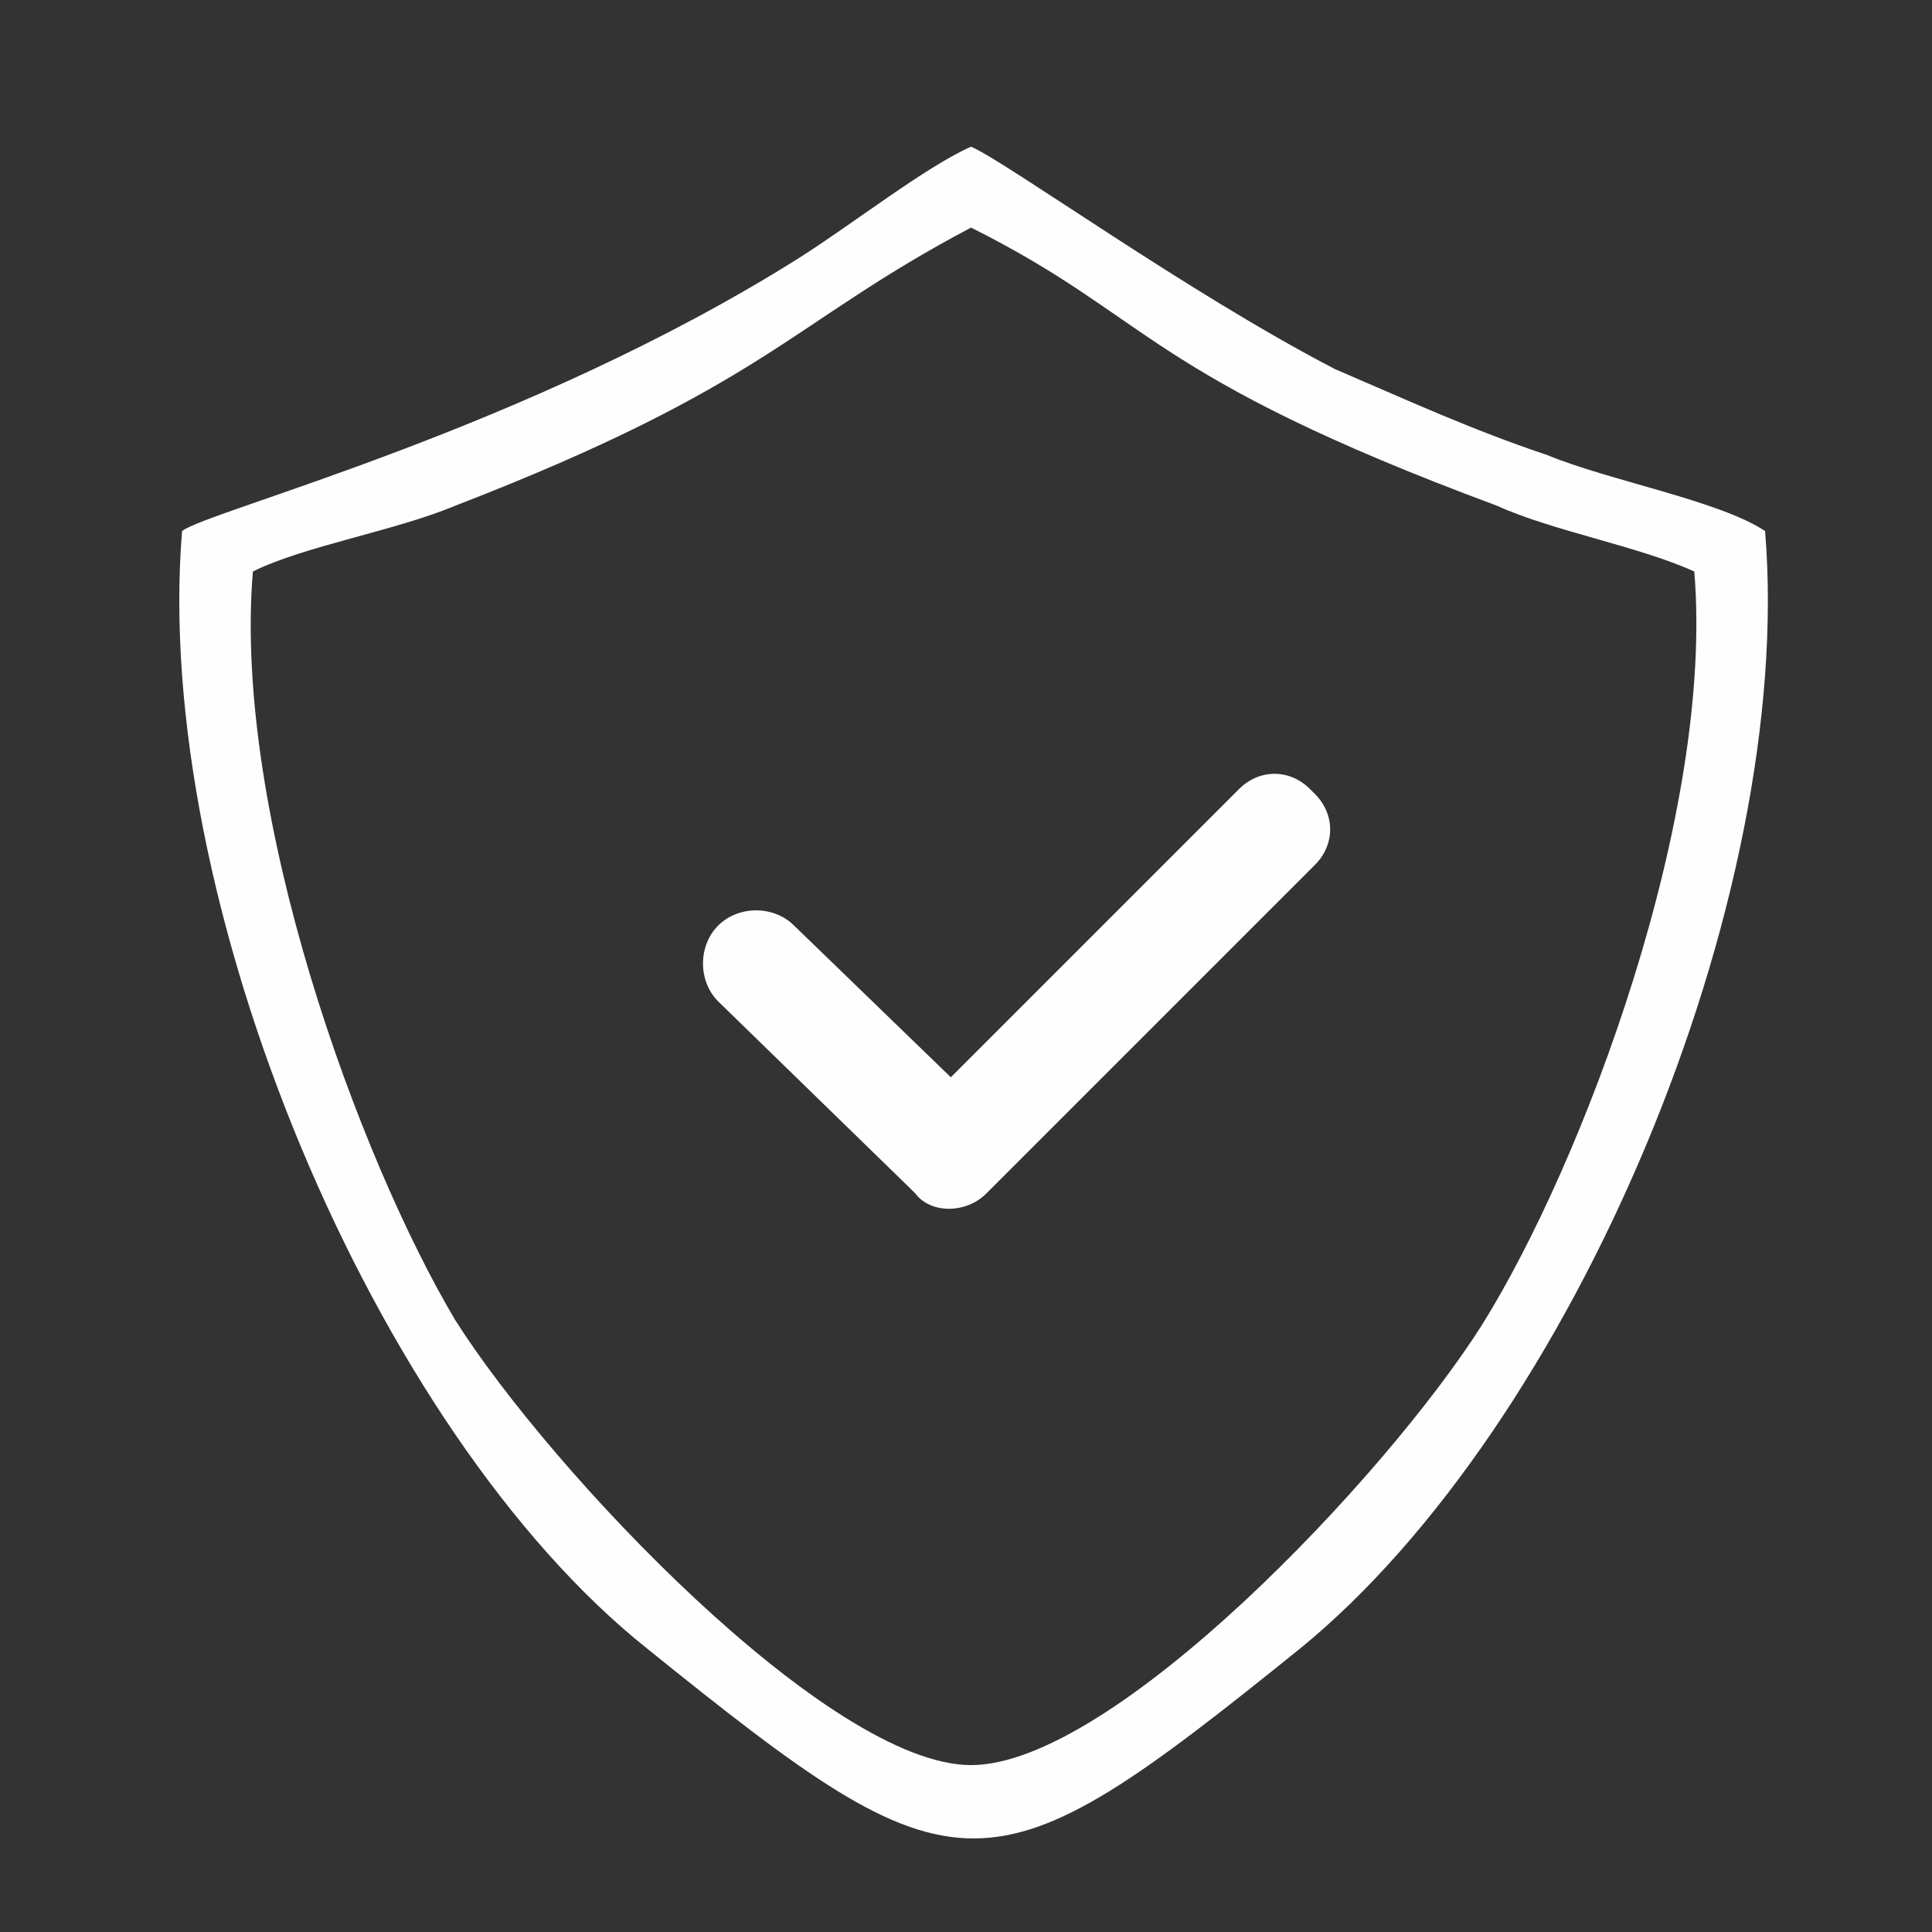 <?xml version="1.0" encoding="UTF-8"?>
<!DOCTYPE svg PUBLIC "-//W3C//DTD SVG 1.1//EN" "http://www.w3.org/Graphics/SVG/1.1/DTD/svg11.dtd">
<!-- Creator: CorelDRAW 2020 (64-Bit) -->
<svg xmlns="http://www.w3.org/2000/svg" xml:space="preserve" width="60px" height="60px" version="1.1" style="shape-rendering:geometricPrecision; text-rendering:geometricPrecision; image-rendering:optimizeQuality; fill-rule:evenodd; clip-rule:evenodd"
viewBox="0 0 3.82 3.82"
 xmlns:xlink="http://www.w3.org/1999/xlink"
 xmlns:xodm="http://www.corel.com/coreldraw/odm/2003">
 <rect x="0" y="0" width="3.82" height="3.82" fill="#333333" stroke="none"/>
 <defs>
  <style type="text/css">
   <![CDATA[
    .fil2 {fill:none}
    .fil0 {fill:#FEFEFE}
    .fil1 {fill:#FEFEFE;fill-rule:nonzero}
   ]]>
  </style>
   <clipPath id="id0">
    <path d="M1.91 0c1.06,0 1.91,0.86 1.91,1.91 0,1.06 -0.85,1.91 -1.91,1.91 -1.05,0 -1.91,-0.85 -1.91,-1.91 0,-1.05 0.86,-1.91 1.91,-1.91z"/>
   </clipPath>
 </defs>
 <g id="Layer_x0020_1">
  <g>
  </g>
  <g style="clip-path:url(#id0)">
   <g>
    <path class="fil0" d="M0.36 1.05c-0.06,0.73 0.38,1.78 0.92,2.21 0.62,0.5 0.67,0.5 1.29,0 0.54,-0.44 0.98,-1.48 0.92,-2.21 -0.09,-0.06 -0.31,-0.1 -0.43,-0.15 -0.15,-0.05 -0.28,-0.11 -0.42,-0.17 -0.29,-0.15 -0.65,-0.41 -0.72,-0.44 -0.09,0.04 -0.23,0.15 -0.34,0.22 -0.54,0.34 -1.17,0.5 -1.22,0.54zm0.14 0.08c-0.04,0.48 0.21,1.16 0.4,1.48 0.19,0.3 0.74,0.88 1.02,0.88 0.28,0 0.82,-0.57 1.01,-0.87 0.2,-0.32 0.46,-1.01 0.42,-1.49 -0.11,-0.05 -0.28,-0.08 -0.39,-0.13 -0.7,-0.26 -0.68,-0.37 -1.04,-0.55 -0.36,0.19 -0.4,0.31 -1.02,0.55 -0.12,0.05 -0.3,0.08 -0.4,0.13z"/>
    <path class="fil1" d="M1.57 1.83c-0.04,-0.04 -0.11,-0.04 -0.15,0l0 0c-0.04,0.04 -0.04,0.11 0,0.15l0 0 0.38 0.37 0.01 0.01c0.03,0.04 0.1,0.04 0.14,0l0 0 0.65 -0.65c0.04,-0.04 0.04,-0.1 0,-0.14l0 0 -0.01 -0.01c-0.04,-0.04 -0.1,-0.04 -0.14,0l0 0 -0.57 0.57 -0.31 -0.3z"/>
   </g>
  </g>
  <path class="fil2" d="M1.91 0c1.06,0 1.91,0.86 1.91,1.91 0,1.06 -0.85,1.91 -1.91,1.91 -1.05,0 -1.91,-0.85 -1.91,-1.91 0,-1.05 0.86,-1.91 1.91,-1.91z"/>
 </g>
</svg>
